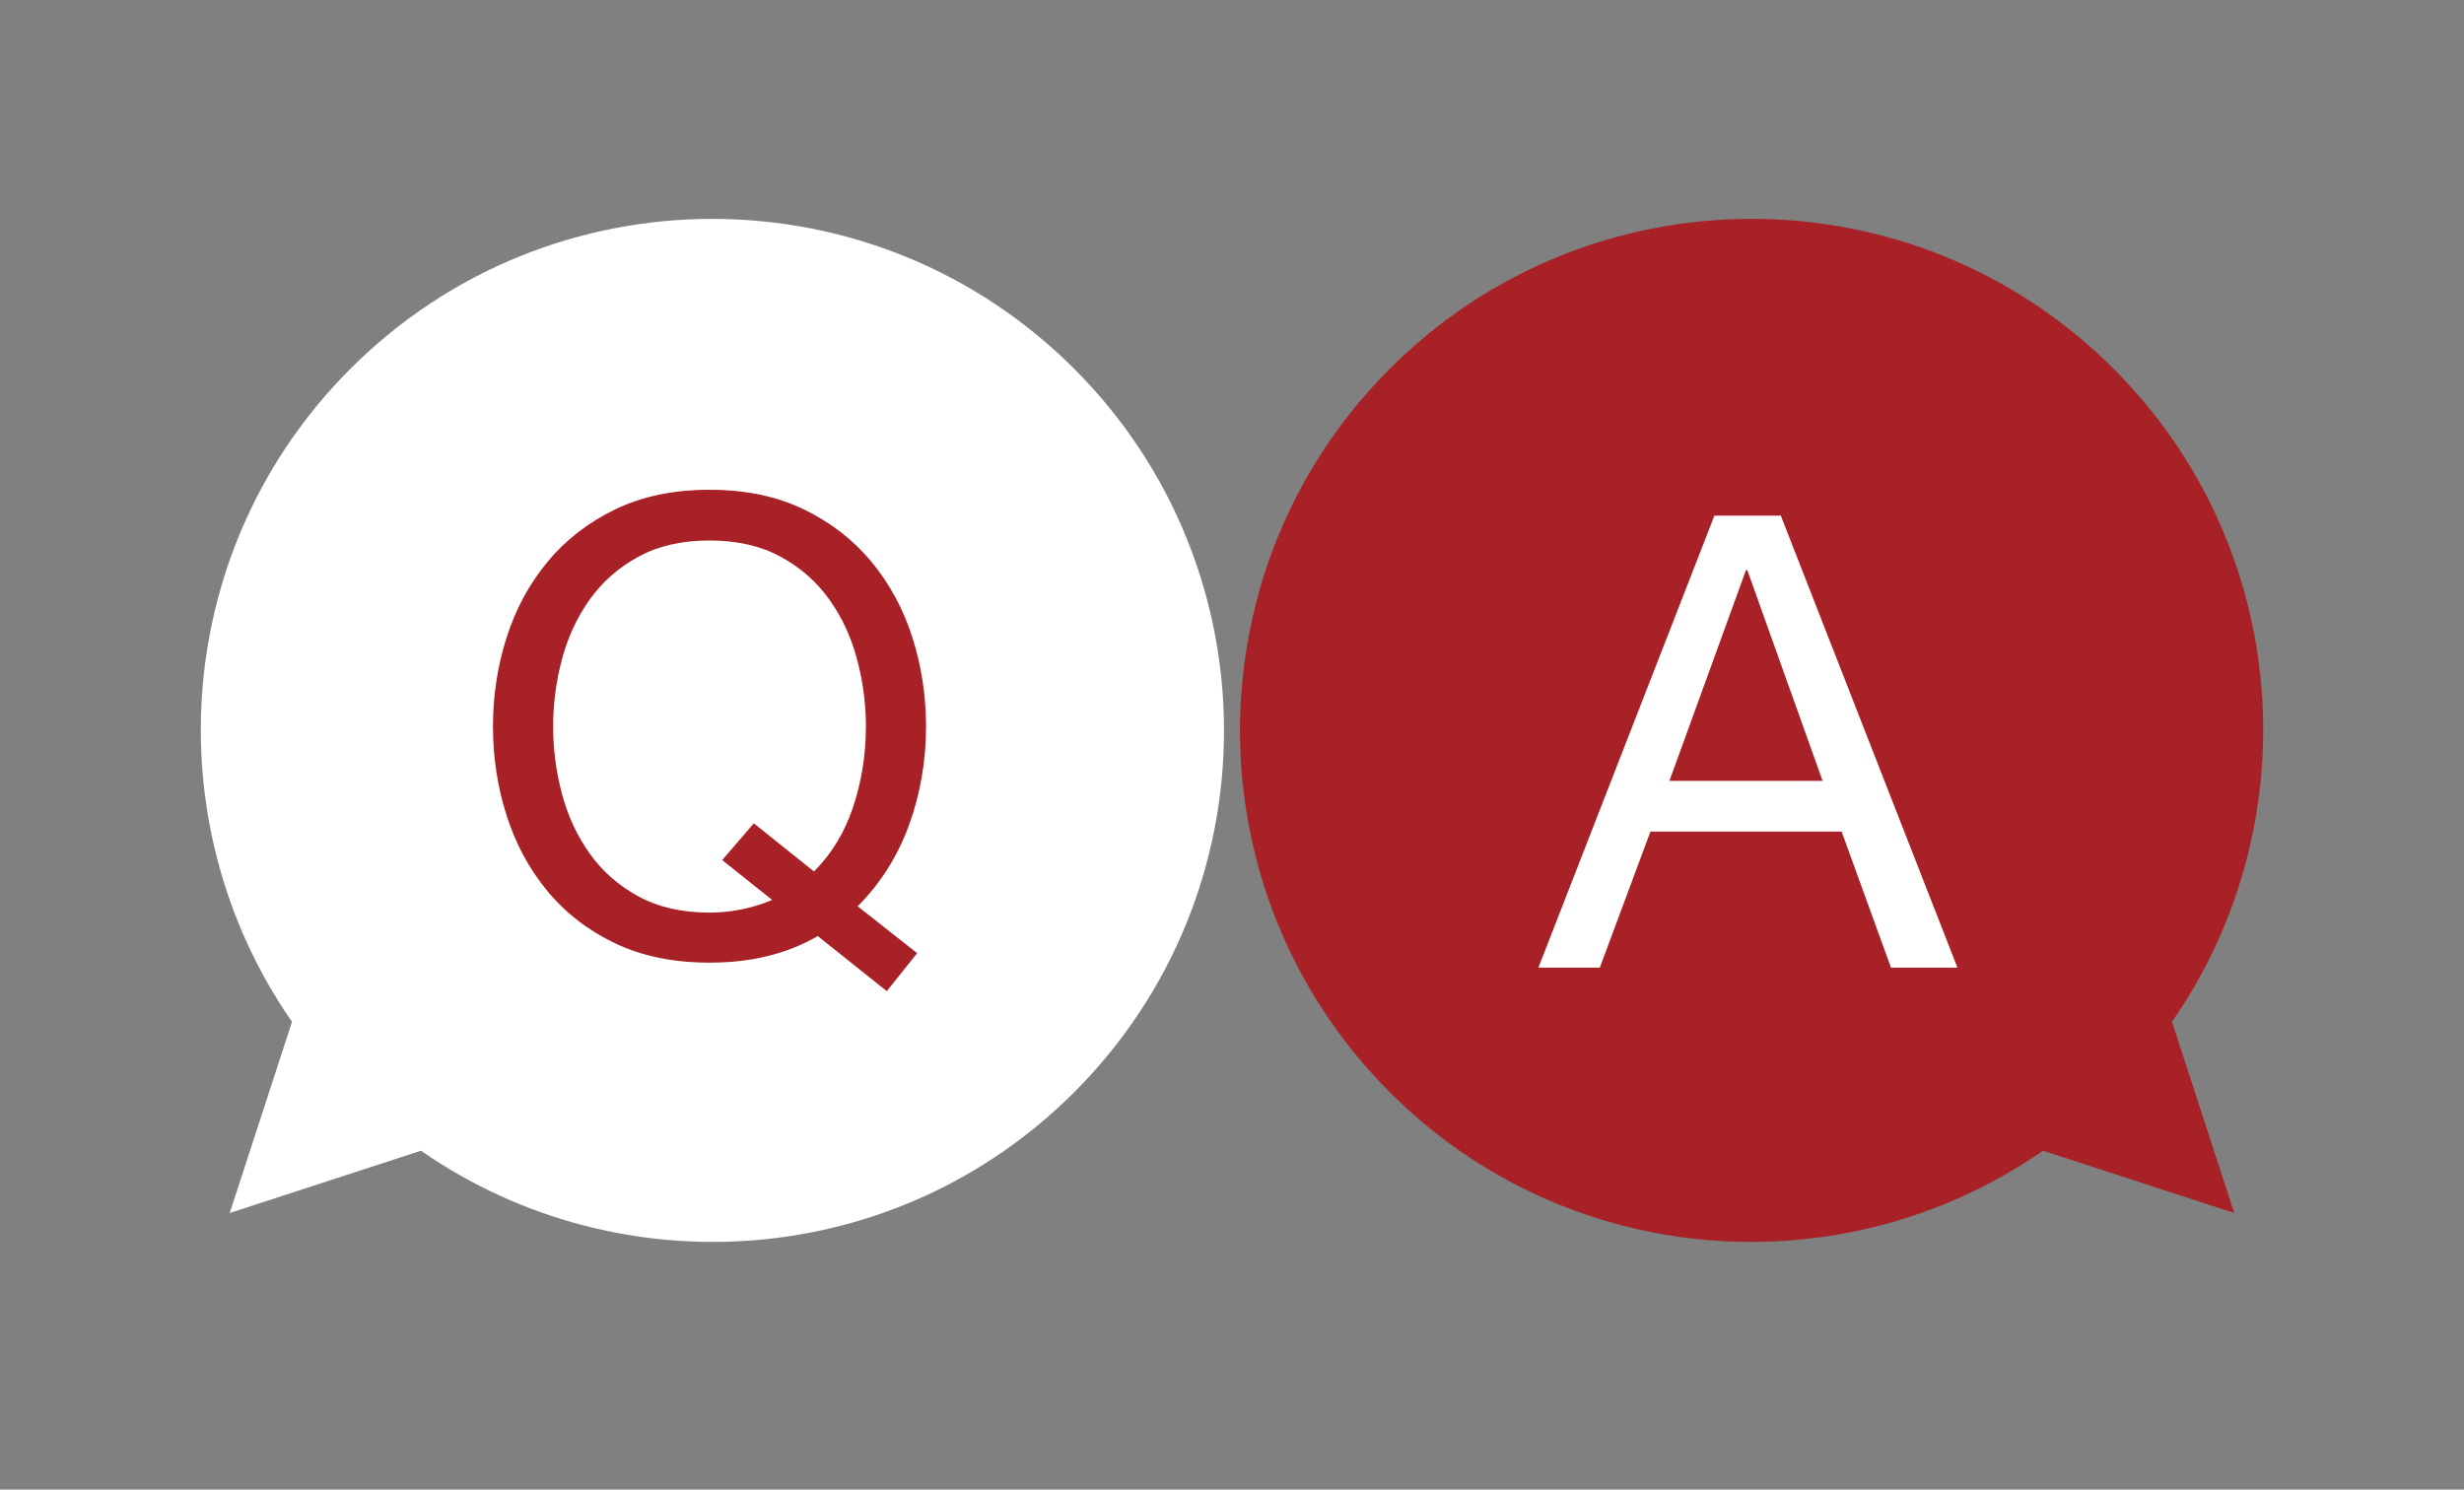 <?xml version="1.0" encoding="utf-8"?>
<!-- Generator: Adobe Illustrator 27.0.0, SVG Export Plug-In . SVG Version: 6.00 Build 0)  -->
<svg version="1.1" id="レイヤー_1" xmlns="http://www.w3.org/2000/svg" xmlns:xlink="http://www.w3.org/1999/xlink" x="0px"
	 y="0px" width="86px" height="52px" viewBox="0 0 86 52" style="enable-background:new 0 0 86 52;" xml:space="preserve">
<rect x="0" y="0" width="86" height="52" fill="#808080" stroke="none"/>
<style type="text/css">
	.st0{fill:#FFFFFF;}
	.st1{fill:#A72126;}
</style>
<g>
	<g>
		<g>
			<path class="st0" d="M37.49,12.872c-6.975-6.975-18.284-6.975-25.259,0
				c-6.206,6.206-6.875,15.834-2.039,22.797l-2.174,6.675l6.675-2.175
				c6.962,4.837,16.591,4.167,22.797-2.039
				C44.465,31.155,44.465,19.847,37.49,12.872z"/>
		</g>
	</g>
	<g>
		<g>
			<path class="st1" d="M75.808,35.668c4.837-6.962,4.167-16.591-2.039-22.797
				c-6.975-6.975-18.284-6.975-25.259,0s-6.975,18.284,0,25.259
				c6.206,6.206,15.834,6.875,22.797,2.039l6.675,2.175L75.808,35.668z"/>
		</g>
	</g>
	<g>
		<g>
			<path class="st0" d="M62.155,18.001l6.165,15.777h-2.32l-1.723-4.75h-6.672
				l-1.768,4.75h-2.143l6.143-15.777H62.155z M63.614,27.259L60.985,19.901h-0.045
				l-2.673,7.358H63.614z"/>
		</g>
	</g>
	<g>
		<path class="st1" d="M28.542,32.676c-1.061,0.618-2.32,0.928-3.778,0.928
			c-1.252,0-2.35-0.225-3.293-0.674c-0.943-0.45-1.731-1.057-2.364-1.824
			c-0.634-0.766-1.109-1.646-1.426-2.64c-0.317-0.994-0.475-2.029-0.475-3.105
			c0-1.075,0.158-2.11,0.475-3.105c0.317-0.994,0.792-1.874,1.426-2.64
			c0.633-0.766,1.421-1.377,2.364-1.834c0.943-0.456,2.04-0.685,3.293-0.685
			c1.252,0,2.35,0.229,3.292,0.685c0.943,0.457,1.731,1.068,2.364,1.834
			c0.633,0.767,1.108,1.647,1.425,2.64c0.317,0.995,0.475,2.029,0.475,3.105
			c0,1.208-0.199,2.357-0.596,3.447c-0.398,1.091-0.995,2.033-1.79,2.829
			l2.077,1.636l-1.061,1.326L28.542,32.676z M28.41,30.422
			c0.619-0.618,1.075-1.373,1.37-2.264c0.295-0.891,0.442-1.824,0.442-2.796
			c0-0.795-0.103-1.579-0.309-2.353c-0.206-0.773-0.531-1.469-0.972-2.088
			c-0.442-0.618-1.009-1.115-1.702-1.491c-0.693-0.375-1.518-0.563-2.475-0.563
			c-0.958,0-1.783,0.188-2.475,0.563c-0.693,0.376-1.259,0.873-1.702,1.491
			c-0.442,0.619-0.766,1.316-0.972,2.088c-0.206,0.774-0.309,1.558-0.309,2.353
			c0,0.795,0.103,1.58,0.309,2.353c0.206,0.774,0.531,1.47,0.972,2.088
			c0.442,0.618,1.009,1.116,1.702,1.491c0.692,0.375,1.517,0.563,2.475,0.563
			c0.751,0,1.48-0.147,2.188-0.442l-1.746-1.392l1.105-1.282L28.41,30.422z"/>
	</g>
</g>
</svg>
